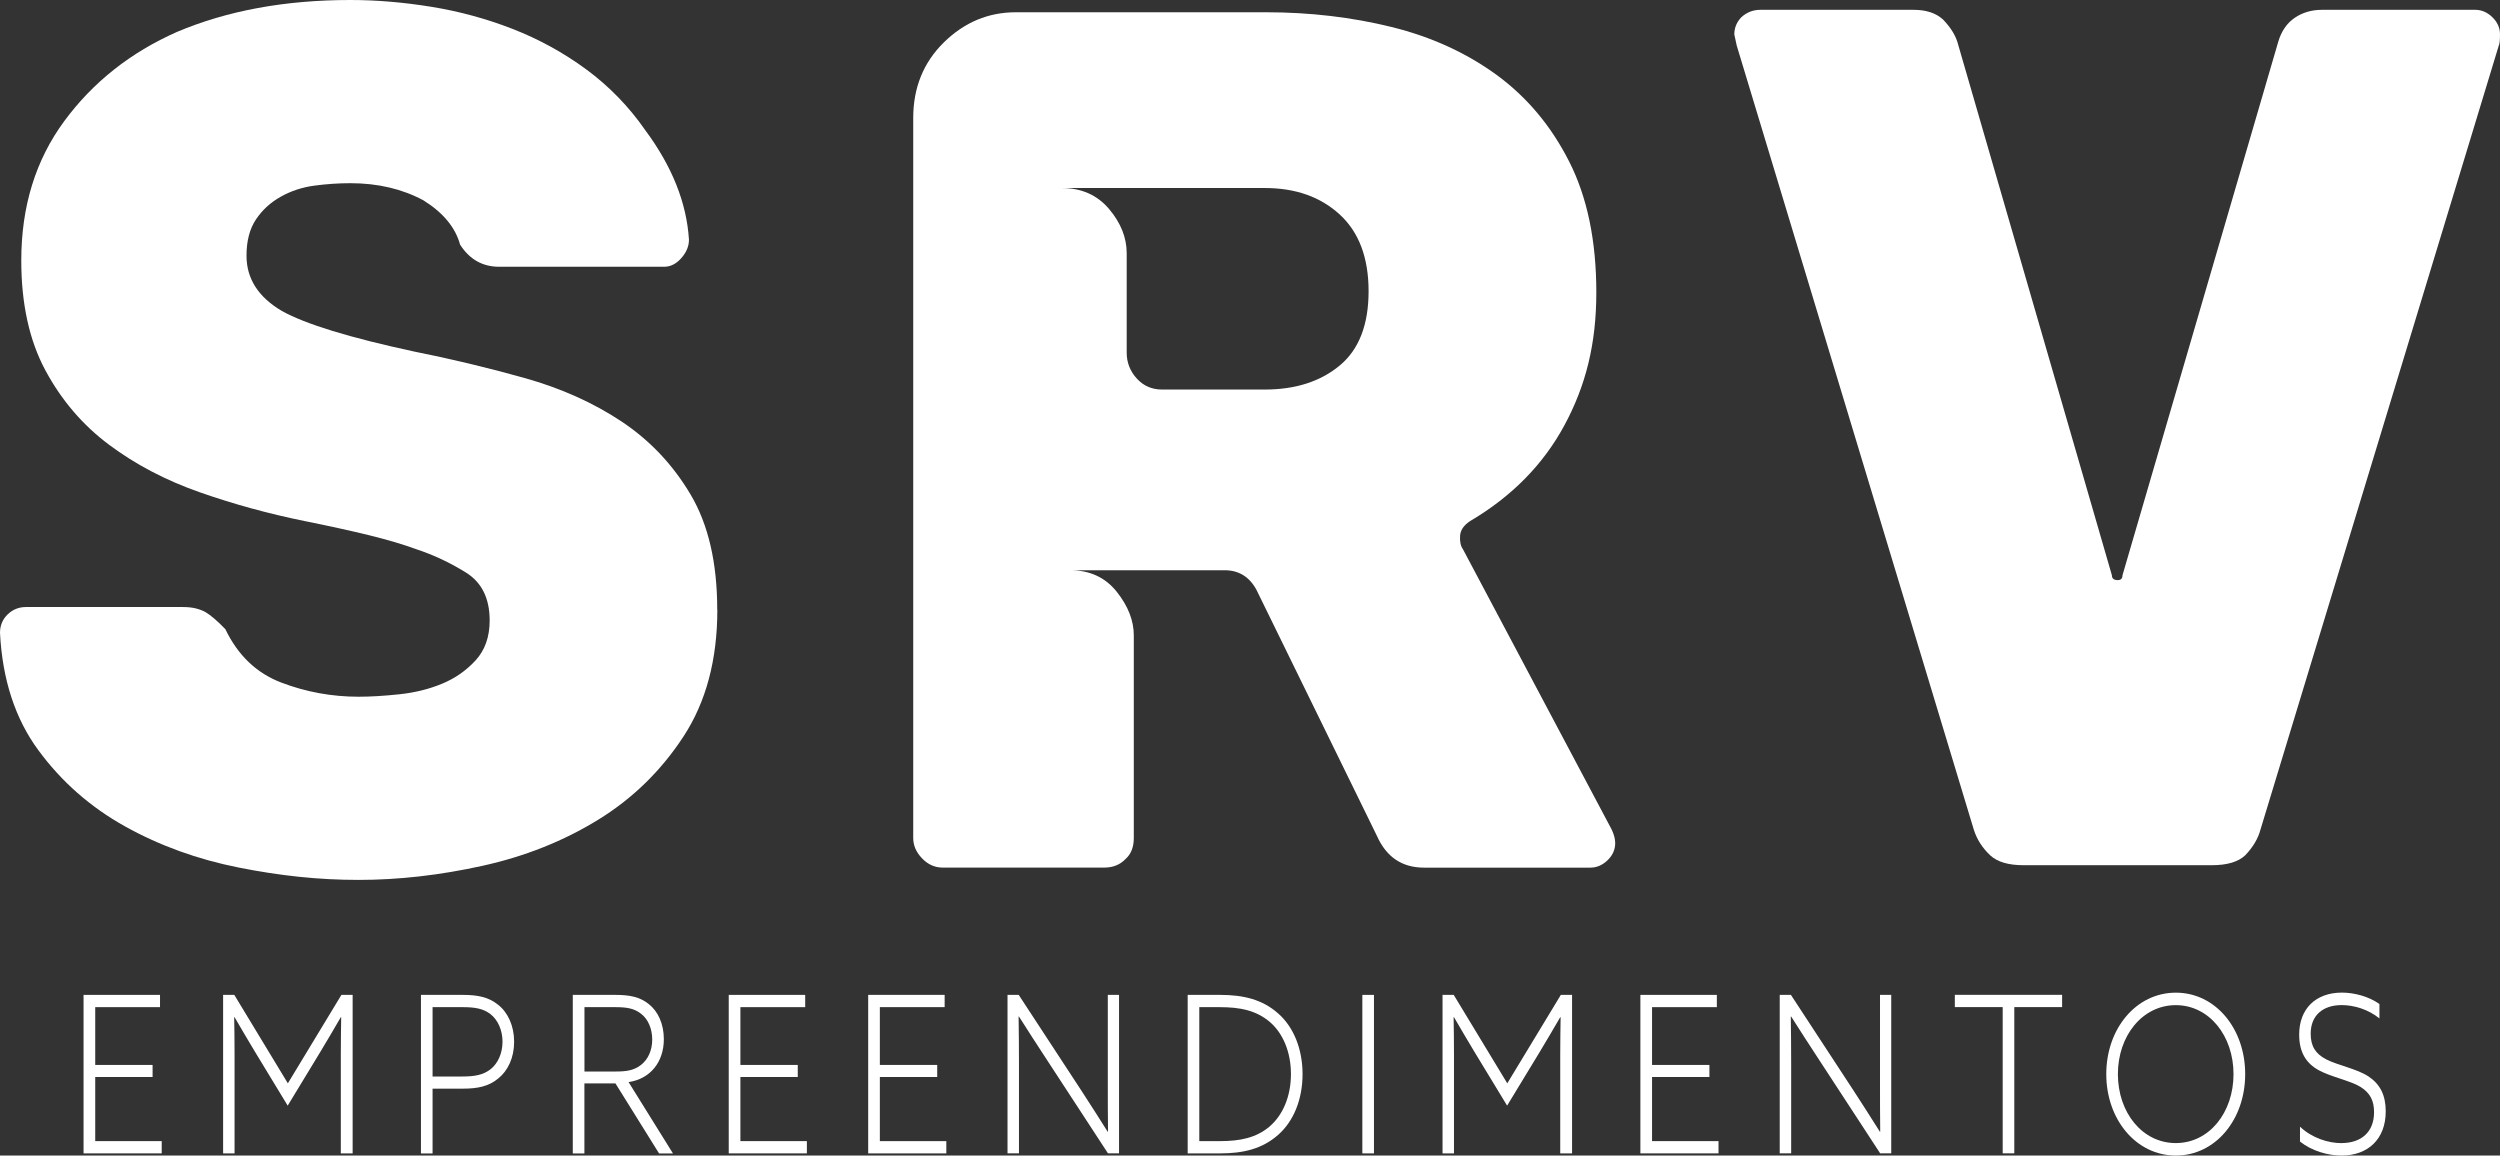 <?xml version="1.0" encoding="UTF-8"?>
<svg id="Camada_2" data-name="Camada 2" xmlns="http://www.w3.org/2000/svg" viewBox="0 0 460.73 212.96">
  <rect x="0" y="0" width="460.73" height="212.96" fill="#333333" stroke="none"/>
  <defs>
    <style>
      .cls-1 {
        isolation: isolate;
      }

      .cls-2 {
        fill: #fff;
        stroke-width: 0px;
      }
    </style>
  </defs>
  <g id="Camada_1-2" data-name="Camada 1-2">
    <g class="cls-1">
      <g class="cls-1">
        <path class="cls-2" d="M132.2,112.34c0,9.21-2.07,16.99-6.2,23.33-4.13,6.34-9.39,11.48-15.76,15.4-6.38,3.93-13.48,6.76-21.31,8.49-7.83,1.73-15.44,2.6-22.83,2.6s-14.46-.76-22.07-2.27c-7.61-1.51-14.6-4.04-20.98-7.59-6.38-3.55-11.71-8.23-15.98-14.04-4.28-5.81-6.63-13.02-7.07-21.63,0-1.36.47-2.49,1.41-3.4.94-.91,2.07-1.36,3.37-1.36h28.92c.87,0,1.63.08,2.28.23.65.15,1.27.38,1.85.68,1.01.61,2.25,1.66,3.7,3.17,2.32,4.83,5.76,8.12,10.33,9.85,4.57,1.74,9.31,2.6,14.24,2.6,2.17,0,4.67-.15,7.5-.45s5.44-.94,7.83-1.93c2.39-.98,4.46-2.41,6.2-4.3s2.61-4.34,2.61-7.36c0-4.08-1.45-7.02-4.35-8.83-2.9-1.81-5.95-3.25-9.13-4.3-2.47-.91-5.4-1.77-8.81-2.61-3.41-.83-7.36-1.7-11.85-2.6-6.67-1.36-13.12-3.13-19.35-5.32s-11.78-5.1-16.63-8.72c-4.86-3.62-8.77-8.19-11.74-13.7-2.97-5.51-4.46-12.27-4.46-20.27,0-9.97,2.64-18.53,7.94-25.71,5.29-7.17,12.21-12.64,20.76-16.42C41.89,1.96,52.54,0,64.58,0c4.78,0,9.75.42,14.89,1.25,5.14.83,10.14,2.19,15,4.08,4.85,1.89,9.38,4.38,13.59,7.47,4.2,3.1,7.83,6.83,10.87,11.21,4.93,6.65,7.61,13.36,8.04,20.16,0,1.21-.47,2.34-1.41,3.4s-1.99,1.59-3.15,1.59h-30.44c-3.04,0-5.44-1.36-7.18-4.08-.87-3.17-3.12-5.89-6.74-8.15-3.91-2.11-8.41-3.17-13.48-3.17-2.17,0-4.39.15-6.63.45-2.25.3-4.31.98-6.2,2.04s-3.41,2.46-4.57,4.19c-1.16,1.74-1.74,3.96-1.74,6.68,0,4.23,2.17,7.63,6.52,10.19,4.35,2.42,12.46,4.91,24.35,7.47,6.81,1.36,13.59,2.98,20.33,4.87,6.74,1.89,12.72,4.57,17.94,8.04,5.22,3.48,9.46,7.97,12.72,13.48,3.26,5.51,4.89,12.57,4.89,21.18h.02Z"/>
      </g>
      <g class="cls-1">
        <path class="cls-2" d="M293.1,159.9h-30.66c-4.06,0-6.96-1.96-8.7-5.89l-22.18-45.3c-1.3-2.41-3.26-3.62-5.87-3.62h-28.48c3.62,0,6.49,1.32,8.59,3.96,2.1,2.64,3.15,5.32,3.15,8.04v37.37c0,1.66-.51,2.94-1.52,3.85-1.02,1.06-2.32,1.58-3.91,1.58h-29.79c-1.45,0-2.72-.57-3.8-1.7-1.09-1.13-1.63-2.38-1.63-3.74V21.74c0-5.58,1.88-10.23,5.65-13.93,3.77-3.7,8.19-5.55,13.26-5.55h46.1c8.12,0,15.83.91,23.16,2.72,7.32,1.81,13.77,4.76,19.35,8.83,5.58,4.08,10.04,9.4,13.37,15.97s5,14.61,5,24.12-1.96,17.21-5.87,24.46-9.71,13.14-17.39,17.67c-1.16.76-1.78,1.66-1.85,2.72s.11,1.89.54,2.49l27.4,51.64c.43.91.65,1.74.65,2.49,0,1.21-.47,2.26-1.41,3.17-.95.91-2,1.36-3.15,1.36h0ZM252.22,53.68c0-6.19-1.78-10.91-5.33-14.16s-8.15-4.87-13.81-4.87h-37.4c3.62,0,6.52,1.29,8.7,3.85,2.17,2.57,3.26,5.29,3.26,8.15v18.34c0,1.81.62,3.4,1.85,4.76,1.23,1.36,2.79,2.04,4.67,2.04h18.92c5.65,0,10.25-1.47,13.81-4.42,3.55-2.94,5.33-7.51,5.33-13.7h0Z"/>
      </g>
      <g class="cls-1">
        <path class="cls-2" d="M456.17,1.81c1.16,0,2.21.45,3.15,1.36.94.91,1.41,1.96,1.41,3.17,0,1.06-.07,1.74-.22,2.04l-43.92,144.5c-.44,1.66-1.38,3.25-2.83,4.76-1.3,1.21-3.34,1.81-6.09,1.81h-34.79c-2.75,0-4.78-.6-6.09-1.81-1.45-1.36-2.47-2.94-3.04-4.76L320.06,8.38l-.44-2.04c0-1.21.44-2.27,1.3-3.17,1.01-.91,2.17-1.36,3.48-1.36h28.27c2.32,0,4.13.6,5.44,1.81,1.3,1.36,2.17,2.72,2.61,4.08l28.48,98.3c0,.61.36.91,1.09.91.58,0,.87-.3.87-.91l28.7-98.3c.58-1.96,1.59-3.43,3.04-4.42,1.45-.98,3.12-1.47,5-1.47h28.27Z"/>
      </g>
    </g>
    <g class="cls-1">
      <g class="cls-1">
        <path class="cls-2" d="M15.41,183.35h14.08v2.26h-11.94v10.65h10.57v2.22h-10.57v11.82h12.25v2.26h-14.4v-29.21h.01Z"/>
        <path class="cls-2" d="M41.11,183.35h2.07l9.87,16.3,9.87-16.3h2.07v29.21h-2.18v-18.16c0-2.46.04-4.8.07-6.94h-.07c-1.19,2.06-2.53,4.32-3.79,6.42l-6,9.88-6-9.88c-1.26-2.1-2.6-4.36-3.79-6.42h-.07c.04,2.14.07,4.48.07,6.94v18.16h-2.11v-29.21h0Z"/>
        <path class="cls-2" d="M77.58,183.35h7.69c2.77,0,4.77.4,6.53,1.82,1.79,1.41,2.95,3.87,2.95,6.82s-1.16,5.37-2.95,6.78c-1.76,1.45-3.76,1.86-6.53,1.86h-5.55v11.94h-2.14v-29.21h0ZM85.2,198.39c2.28,0,3.83-.28,5.2-1.33,1.33-1.05,2.21-2.91,2.21-5.08s-.88-4.03-2.21-5.08c-1.37-1.05-2.91-1.29-5.2-1.29h-5.48v12.79h5.48Z"/>
        <path class="cls-2" d="M105.56,183.35h7.83c2.63,0,4.53.36,6.18,1.7,1.69,1.33,2.77,3.63,2.77,6.46,0,4.24-2.53,7.34-6.5,7.91l8.18,13.15h-2.56l-8.04-12.91h-5.72v12.91h-2.14v-29.21h0ZM113.53,197.47c1.9,0,3.3-.2,4.6-1.21,1.3-1.01,2.07-2.7,2.07-4.68s-.77-3.79-2.07-4.76c-1.3-1.01-2.67-1.21-4.77-1.21h-5.65v11.86h5.83-.01Z"/>
        <path class="cls-2" d="M134.31,183.35h14.08v2.26h-11.94v10.65h10.57v2.22h-10.57v11.82h12.25v2.26h-14.4v-29.21h.01Z"/>
        <path class="cls-2" d="M160.01,183.35h14.08v2.26h-11.94v10.65h10.57v2.22h-10.57v11.82h12.25v2.26h-14.4v-29.21h0Z"/>
        <path class="cls-2" d="M185.7,183.35h2.04l11.62,17.75c1.58,2.42,3.19,4.96,4.77,7.46h.07c-.04-2.91-.04-6.01-.04-9.04v-16.18h2.07v29.21h-2.04l-11.59-17.75c-1.58-2.42-3.23-4.96-4.81-7.46h-.07c.04,2.74.07,5.81.07,8.75v16.46h-2.11v-29.21h.02Z"/>
        <path class="cls-2" d="M218.88,183.35h6c4.28,0,7.76.85,10.64,3.39,2.88,2.5,4.53,6.58,4.53,11.22s-1.65,8.71-4.53,11.21c-2.88,2.54-6.36,3.39-10.64,3.39h-6v-29.21ZM233.94,207.63c2.49-2.1,3.97-5.61,3.97-9.68s-1.47-7.58-3.97-9.68c-2.49-2.06-5.37-2.66-9.16-2.66h-3.76v24.69h3.76c3.79,0,6.67-.6,9.16-2.66h0Z"/>
        <path class="cls-2" d="M251.07,183.35h2.14v29.21h-2.14v-29.21Z"/>
        <path class="cls-2" d="M265.84,183.35h2.07l9.87,16.3,9.87-16.3h2.07v29.21h-2.18v-18.16c0-2.46.04-4.8.07-6.94h-.07c-1.19,2.06-2.53,4.32-3.79,6.42l-6,9.88-6-9.88c-1.26-2.1-2.6-4.36-3.79-6.42h-.07c.04,2.14.07,4.48.07,6.94v18.16h-2.11v-29.21h-.01Z"/>
        <path class="cls-2" d="M302.32,183.35h14.08v2.26h-11.94v10.65h10.57v2.22h-10.57v11.82h12.25v2.26h-14.4v-29.21h.01Z"/>
        <path class="cls-2" d="M328.01,183.35h2.04l11.62,17.75c1.58,2.42,3.19,4.96,4.77,7.46h.07c-.04-2.91-.04-6.01-.04-9.04v-16.18h2.07v29.21h-2.04l-11.59-17.75c-1.58-2.42-3.23-4.96-4.81-7.46h-.07c.04,2.74.07,5.81.07,8.75v16.46h-2.11v-29.21h.02Z"/>
      </g>
      <g class="cls-1">
        <path class="cls-2" d="M369.07,185.6h-8.81v-2.26h19.77v2.26h-8.81v26.95h-2.14v-26.95h0Z"/>
      </g>
      <g class="cls-1">
        <path class="cls-2" d="M388.17,197.95c0-8.39,5.51-15.01,12.82-15.01s12.78,6.62,12.78,15.01-5.48,15.01-12.78,15.01-12.82-6.62-12.82-15.01ZM411.62,197.95c0-7.06-4.49-12.71-10.64-12.71s-10.67,5.65-10.67,12.71,4.49,12.71,10.67,12.71,10.64-5.65,10.64-12.71Z"/>
        <path class="cls-2" d="M431.52,210.66c3.58,0,6-1.98,6-5.69,0-2.1-.7-3.55-2.53-4.68-1.83-1.13-5.41-1.82-7.69-3.07-2.25-1.25-3.58-3.23-3.58-6.54,0-4.84,3.12-7.75,7.87-7.75,2.32,0,4.99.73,6.92,2.1v2.66c-2.07-1.69-4.74-2.46-6.95-2.46-3.44,0-5.72,1.86-5.72,5.29,0,2.3.91,3.71,2.88,4.72,2,1.05,5.65,1.73,7.79,3.15,2.11,1.41,3.16,3.43,3.16,6.42,0,5.12-3.27,8.15-8.15,8.15-2.53,0-5.48-.85-7.65-2.58v-2.74c2.21,2.1,5.23,3.03,7.65,3.03h0Z"/>
      </g>
    </g>
  </g>
</svg>